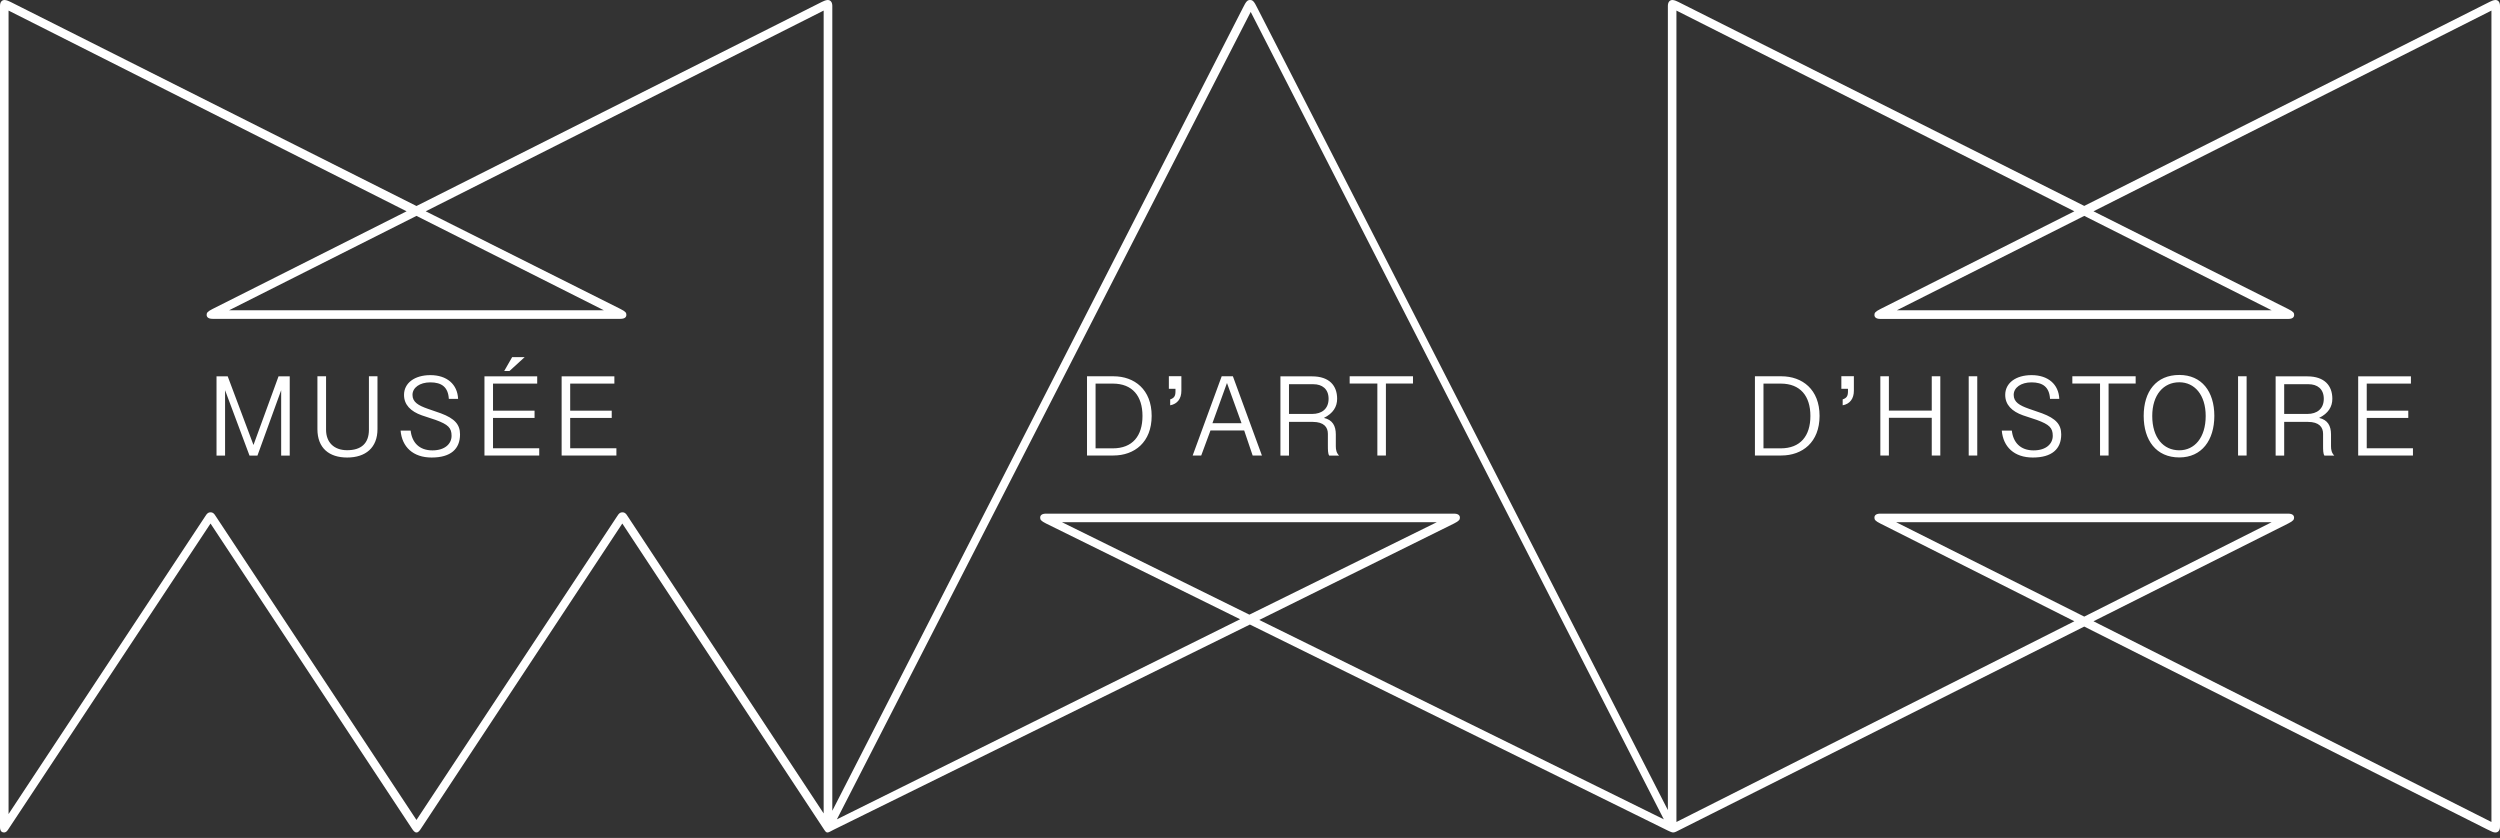<svg width="364" height="122" viewBox="0 0 364 122" fill="none" xmlns="http://www.w3.org/2000/svg">
<rect x="0" y="0" width="364" height="122" fill="#333333" stroke="none"/>
<path d="M276.075 76.032H330.754L303.466 89.777L276.075 76.032ZM154.622 76.032H209.198L181.91 89.494L154.622 76.032ZM187.676 55.942H191.233C192.479 55.942 193.442 56.61 193.442 58.061C193.442 59.513 192.479 60.271 191.04 60.271H187.676V55.942ZM332.577 55.942H336.134C337.38 55.942 338.343 56.61 338.343 58.061C338.343 59.513 337.38 60.271 335.942 60.271H332.577V55.942ZM256.762 55.852H259.266C262.143 55.852 263.594 57.676 263.594 60.566C263.594 63.456 262.155 65.28 259.266 65.28H256.762V55.852ZM159.515 55.852H162.019C164.895 55.852 166.346 57.676 166.346 60.566C166.346 63.456 164.908 65.28 162.019 65.28H159.515V55.852ZM176.53 61.619L178.648 55.762L180.767 61.619H176.53ZM317.309 65.563C314.997 65.563 313.367 63.739 313.367 60.566C313.367 57.496 314.997 55.659 317.309 55.659C319.518 55.659 321.148 57.483 321.148 60.566C321.148 63.726 319.518 65.563 317.309 65.563ZM32.771 56.815L36.328 66.334H37.484L40.938 56.815V66.334H42.184V54.798H40.553L36.906 64.792L33.156 54.798H31.525V66.334H32.771V56.815ZM46.216 54.786V62.48C46.216 65.267 47.95 66.616 50.543 66.616C53.24 66.616 54.961 65.178 54.961 62.48V54.786H53.715V62.57C53.715 64.587 52.559 65.55 50.543 65.55C48.617 65.55 47.474 64.394 47.474 62.57V54.786H46.216ZM70.537 54.786V66.321H78.512V65.267H71.783V60.849H77.831V59.795H71.783V55.852H78.216V54.798H70.537V54.786ZM286.644 66.321H287.889V54.786H286.644V66.321ZM301.732 54.786V55.839H305.765V66.321H307.01V55.839H310.952V54.786H301.732ZM332.577 61.427H336.032C337.662 61.427 338.24 62.197 338.24 63.161V64.895C338.24 65.473 338.24 66.051 338.433 66.334H339.871C339.486 65.948 339.396 65.473 339.396 64.985V63.251C339.396 62.005 338.921 61.131 337.662 60.849C339.011 60.181 339.589 59.217 339.589 58.061C339.589 56.134 338.433 54.798 335.942 54.798H331.332V66.334H332.577V61.427ZM268.101 54.786V56.61H269.064V56.995C269.064 57.663 268.871 57.959 268.294 58.151V59.012C269.347 58.819 269.924 58.048 269.924 56.892V54.773H268.101V54.786ZM273.777 54.786V66.321H275.022V60.836H281.263V66.321H282.509V54.786H281.263V59.782H275.022V54.786H273.777ZM325.861 66.321H327.107V54.786H325.861V66.321ZM255.517 66.321H259.356C262.425 66.321 264.929 64.394 264.929 60.553C264.929 56.712 262.425 54.786 259.356 54.786H255.517V66.321ZM170.186 54.786V56.61H171.149V56.995C171.149 57.663 170.956 57.959 170.379 58.151V59.012C171.432 58.819 172.009 58.048 172.009 56.892V54.773H170.186V54.786ZM196.511 54.786V55.839H200.543V66.321H201.788V55.839H205.731V54.786H196.511ZM187.676 61.427H191.13C192.761 61.427 193.339 62.197 193.339 63.161V64.895C193.339 65.473 193.339 66.051 193.531 66.334H194.97C194.584 65.948 194.495 65.473 194.495 64.985V63.251C194.495 62.005 194.019 61.131 192.761 60.849C194.109 60.181 194.687 59.217 194.687 58.061C194.687 56.134 193.531 54.798 191.04 54.798H186.43V66.334H187.676V61.427ZM182.385 66.321H183.734L179.509 54.786H177.878L173.653 66.321H174.899L176.247 62.673H181.152L182.385 66.321ZM158.269 66.321H162.109C165.178 66.321 167.682 64.394 167.682 60.553C167.682 56.712 165.178 54.786 162.109 54.786H158.269V66.321ZM343.351 54.786V66.321H351.326V65.267H344.597V60.849H350.645V59.795H344.597V55.852H351.03V54.798H343.351V54.786ZM81.773 54.786V66.321H89.748V65.267H83.019V60.849H89.067V59.795H83.019V55.852H89.453V54.798H81.773V54.786ZM317.309 54.593C313.945 54.593 312.121 56.995 312.121 60.553C312.121 64.112 313.945 66.603 317.309 66.603C320.571 66.603 322.407 64.099 322.407 60.553C322.407 57.008 320.571 54.593 317.309 54.593ZM291.459 62.673C291.652 65.075 293.283 66.616 295.979 66.616C298.766 66.616 300.114 65.37 300.114 63.251C300.114 61.812 299.344 60.939 297.328 60.181L295.402 59.513C294.053 59.038 293.193 58.549 293.193 57.496C293.193 56.443 294.246 55.672 295.787 55.672C297.418 55.672 298.381 56.34 298.484 58.074H299.832C299.742 55.955 298.201 54.619 295.8 54.619C293.488 54.619 291.96 55.775 291.96 57.496C291.96 58.935 292.923 59.898 294.554 60.476L296.57 61.144C298.394 61.812 298.882 62.3 298.882 63.456C298.882 64.612 297.919 65.576 296.095 65.576C294.169 65.576 293.116 64.42 292.923 62.699H291.459V62.673ZM58.325 62.673C58.518 65.075 60.149 66.616 62.845 66.616C65.632 66.616 66.98 65.37 66.98 63.251C66.98 61.812 66.21 60.939 64.194 60.181L62.267 59.513C60.919 59.038 60.059 58.549 60.059 57.496C60.059 56.443 61.112 55.672 62.653 55.672C64.284 55.672 65.247 56.34 65.35 58.074H66.698C66.608 55.955 65.067 54.619 62.666 54.619C60.354 54.619 58.826 55.775 58.826 57.496C58.826 58.935 59.789 59.898 61.42 60.476L63.436 61.144C65.26 61.812 65.748 62.3 65.748 63.456C65.748 64.612 64.784 65.576 62.961 65.576C61.035 65.576 59.982 64.42 59.789 62.699H58.325V62.673ZM76.393 51.998H74.57L73.414 54.015H74.184L76.393 51.998ZM276.178 45.177L303.466 31.433L330.754 45.177H276.178ZM33.349 45.177L60.637 31.433L87.924 45.177H33.349ZM211.702 76.225C212.472 75.839 212.562 75.647 212.562 75.364C212.562 75.081 212.37 74.786 211.702 74.786H152.311C151.643 74.786 151.451 75.069 151.451 75.364C151.451 75.659 151.54 75.839 152.311 76.225L180.562 90.162L121.851 119.295L182.103 1.734L242.251 119.295L183.348 90.265L211.702 76.225ZM30.948 44.985C30.177 45.37 30.087 45.563 30.087 45.845C30.087 46.128 30.28 46.423 30.948 46.423H90.339C91.006 46.423 91.199 46.141 91.199 45.845C91.199 45.55 91.109 45.37 90.339 44.985L61.985 30.765L119.925 1.541V118.435L91.392 75.171C91.109 74.696 90.916 74.593 90.621 74.593C90.339 74.593 90.146 74.683 89.851 75.171L60.637 119.385L31.423 75.171C31.14 74.696 30.948 74.593 30.652 74.593C30.37 74.593 30.177 74.683 29.882 75.171L1.246 118.525V1.541L59.199 30.765L30.948 44.985ZM333.155 76.225C333.926 75.839 334.016 75.647 334.016 75.364C334.016 75.081 333.823 74.786 333.155 74.786H273.777C273.109 74.786 272.917 75.069 272.917 75.364C272.917 75.659 273.006 75.839 273.777 76.225L302.028 90.457L244.088 119.681V1.541L302.028 30.765L273.777 44.998C273.006 45.383 272.917 45.575 272.917 45.858C272.917 46.141 273.109 46.436 273.777 46.436H333.168C333.836 46.436 334.028 46.154 334.028 45.858C334.028 45.563 333.938 45.383 333.168 44.998L304.814 30.765L362.754 1.541V119.681L304.814 90.457L333.155 76.225ZM364 120.349V0.861C364 0.283 363.717 0 363.332 0C363.05 0 362.664 0.193 362.472 0.283L303.466 29.981L244.37 0.283C244.178 0.193 243.792 0 243.51 0C243.125 0 242.842 0.283 242.842 0.861V117.947L183.066 1.156C182.591 0.193 182.398 0 182.013 0C181.628 0 181.435 0.193 180.96 1.156L121.184 118.049V0.861C121.184 0.283 120.901 0 120.516 0C120.233 0 119.848 0.193 119.655 0.283L60.637 29.994L1.541 0.283C1.348 0.193 0.963 0 0.668 0C0.283 0 0 0.283 0 0.861V120.439C0 121.017 0.283 121.209 0.578 121.209C0.77 121.209 0.963 121.119 1.156 120.824L30.652 76.225L59.969 120.631C60.162 120.914 60.354 121.209 60.637 121.209C60.919 121.209 61.112 120.927 61.304 120.631L90.608 76.225L120.015 120.824C120.208 121.107 120.297 121.209 120.49 121.209C120.683 121.209 120.965 121.017 121.35 120.824L181.987 90.933L242.829 120.927C243.022 121.017 243.407 121.209 243.6 121.209C243.882 121.209 244.178 121.017 244.37 120.927L303.466 91.228L362.087 120.734C362.857 121.119 363.05 121.209 363.332 121.209C363.717 121.209 364 120.927 364 120.349Z" fill="white"/>
</svg>
